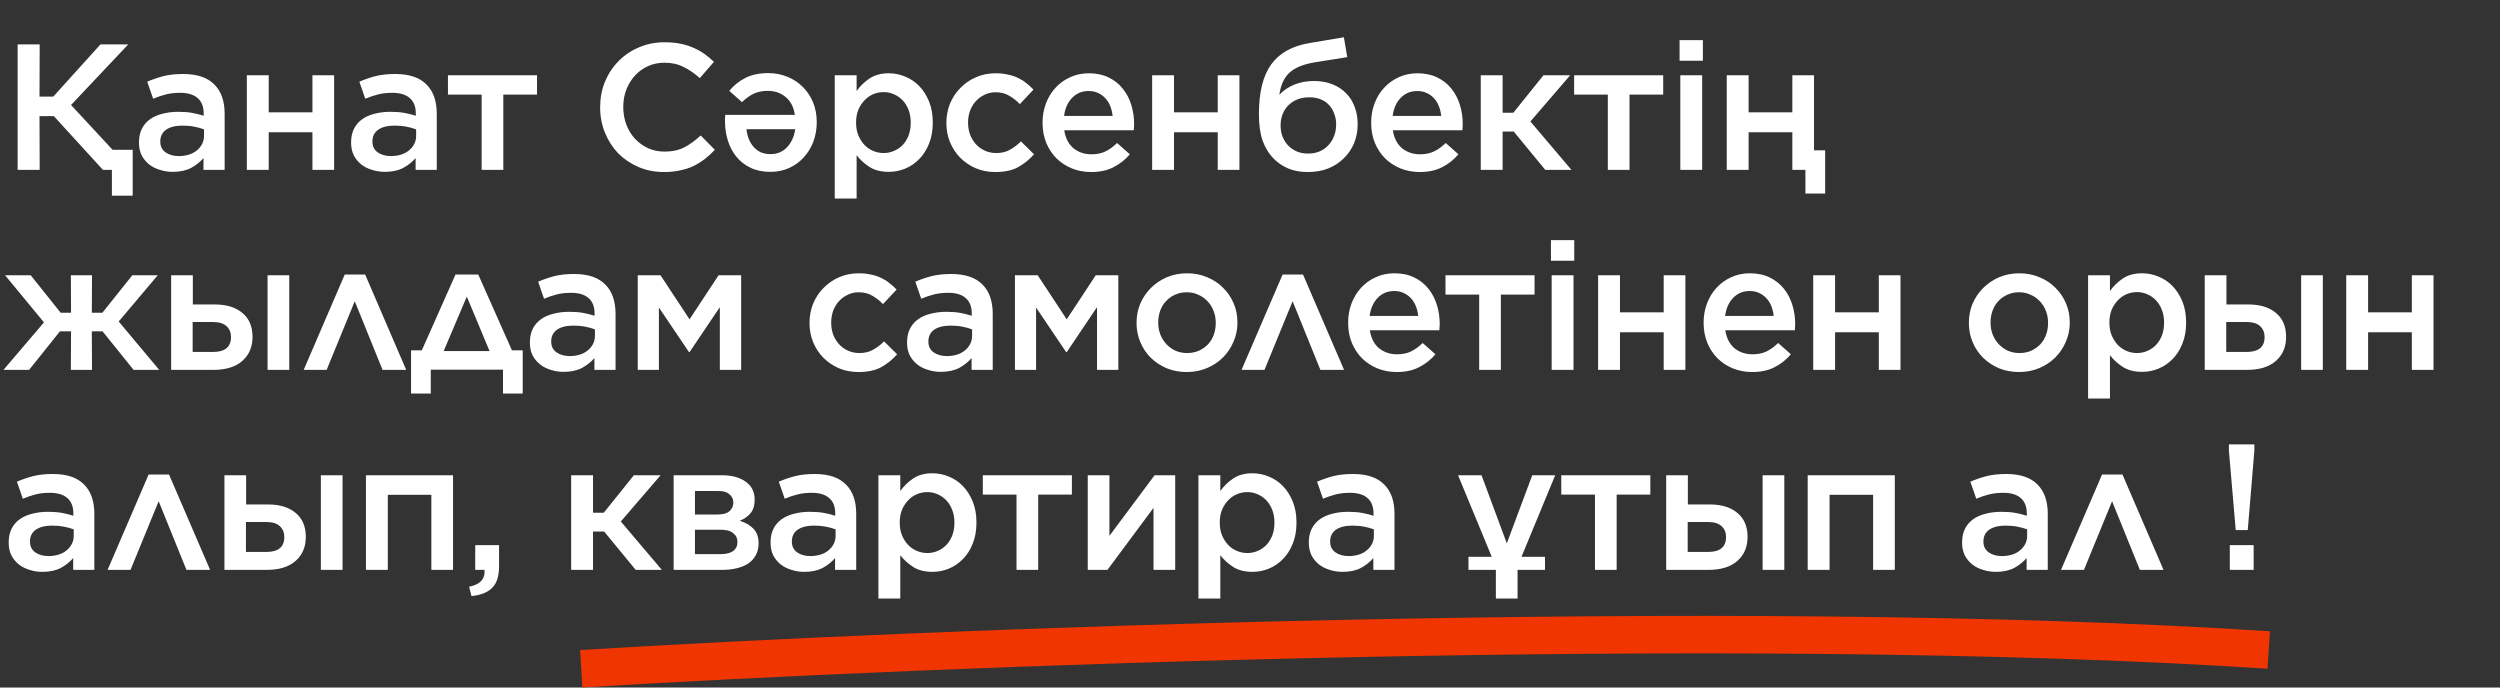 <?xml version="1.0" encoding="UTF-8"?> <svg xmlns="http://www.w3.org/2000/svg" width="200" height="55" viewBox="0 0 200 55" fill="none"><rect x="0" y="0" width="200" height="55" fill="#333333" stroke="none"/><path d="M5.683 8.4L9.009 11.985H10.615V15.655H8.952V13.59H8.235L4.307 9.289H3.16L3.174 13.59H1.41V3.554H3.174L3.16 7.726H4.264L8.034 3.554H10.257L5.683 8.4ZM13.813 13.748C13.46 13.748 13.12 13.695 12.795 13.59C12.47 13.495 12.184 13.351 11.935 13.16C11.687 12.96 11.486 12.716 11.333 12.429C11.19 12.133 11.118 11.793 11.118 11.411V11.382C11.118 10.971 11.194 10.613 11.347 10.307C11.5 10.001 11.715 9.748 11.992 9.547C12.27 9.346 12.599 9.198 12.982 9.103C13.374 8.998 13.799 8.945 14.258 8.945C14.688 8.945 15.061 8.974 15.376 9.031C15.691 9.088 15.997 9.165 16.294 9.26V9.074C16.294 8.529 16.131 8.118 15.806 7.841C15.491 7.564 15.027 7.425 14.415 7.425C13.985 7.425 13.603 7.468 13.268 7.554C12.934 7.64 12.595 7.755 12.251 7.898L11.777 6.536C12.198 6.355 12.628 6.207 13.068 6.092C13.517 5.977 14.043 5.92 14.645 5.92C15.773 5.92 16.609 6.202 17.154 6.766C17.431 7.043 17.637 7.377 17.77 7.769C17.904 8.161 17.971 8.606 17.971 9.103V13.59H16.279V12.644C16.021 12.95 15.691 13.213 15.29 13.433C14.889 13.643 14.396 13.748 13.813 13.748ZM14.301 12.486C14.588 12.486 14.855 12.448 15.104 12.372C15.352 12.295 15.562 12.185 15.735 12.042C15.916 11.899 16.059 11.726 16.165 11.526C16.27 11.325 16.322 11.105 16.322 10.866V10.35C16.102 10.264 15.844 10.192 15.548 10.135C15.261 10.078 14.946 10.049 14.602 10.049C14.038 10.049 13.598 10.159 13.283 10.379C12.977 10.599 12.824 10.909 12.824 11.311V11.339C12.824 11.703 12.963 11.985 13.24 12.185C13.527 12.386 13.88 12.486 14.301 12.486ZM19.748 6.02H21.497V8.988H24.995V6.02H26.73V13.59H24.995V10.579H21.497V13.59H19.748V6.02ZM30.783 13.748C30.43 13.748 30.09 13.695 29.765 13.59C29.441 13.495 29.154 13.351 28.905 13.16C28.657 12.96 28.456 12.716 28.303 12.429C28.16 12.133 28.088 11.793 28.088 11.411V11.382C28.088 10.971 28.165 10.613 28.317 10.307C28.47 10.001 28.685 9.748 28.963 9.547C29.24 9.346 29.57 9.198 29.952 9.103C30.344 8.998 30.769 8.945 31.228 8.945C31.658 8.945 32.031 8.974 32.346 9.031C32.662 9.088 32.968 9.165 33.264 9.26V9.074C33.264 8.529 33.101 8.118 32.776 7.841C32.461 7.564 31.997 7.425 31.386 7.425C30.956 7.425 30.573 7.468 30.239 7.554C29.904 7.64 29.565 7.755 29.221 7.898L28.747 6.536C29.168 6.355 29.598 6.207 30.038 6.092C30.487 5.977 31.013 5.92 31.615 5.92C32.743 5.92 33.579 6.202 34.124 6.766C34.401 7.043 34.607 7.377 34.741 7.769C34.874 8.161 34.941 8.606 34.941 9.103V13.59H33.249V12.644C32.991 12.95 32.662 13.213 32.26 13.433C31.859 13.643 31.366 13.748 30.783 13.748ZM31.271 12.486C31.558 12.486 31.825 12.448 32.074 12.372C32.322 12.295 32.533 12.185 32.705 12.042C32.886 11.899 33.03 11.726 33.135 11.526C33.24 11.325 33.292 11.105 33.292 10.866V10.35C33.073 10.264 32.815 10.192 32.518 10.135C32.231 10.078 31.916 10.049 31.572 10.049C31.008 10.049 30.568 10.159 30.253 10.379C29.947 10.599 29.794 10.909 29.794 11.311V11.339C29.794 11.703 29.933 11.985 30.21 12.185C30.497 12.386 30.85 12.486 31.271 12.486ZM38.531 7.569H35.836V6.02H42.961V7.569H40.266V13.59H38.531V7.569ZM53.116 13.762C52.38 13.762 51.702 13.629 51.08 13.361C50.459 13.093 49.919 12.73 49.46 12.271C49.011 11.803 48.657 11.253 48.399 10.623C48.141 9.992 48.012 9.318 48.012 8.601V8.572C48.012 7.855 48.136 7.186 48.385 6.565C48.643 5.934 49.001 5.385 49.46 4.916C49.919 4.438 50.464 4.066 51.095 3.798C51.725 3.521 52.419 3.382 53.174 3.382C53.642 3.382 54.062 3.42 54.435 3.497C54.818 3.573 55.166 3.683 55.482 3.827C55.797 3.96 56.089 4.123 56.356 4.314C56.624 4.505 56.877 4.716 57.116 4.945L55.984 6.25C55.573 5.877 55.143 5.581 54.693 5.361C54.254 5.131 53.742 5.017 53.159 5.017C52.681 5.017 52.242 5.107 51.84 5.289C51.439 5.471 51.09 5.724 50.794 6.049C50.507 6.364 50.277 6.737 50.105 7.167C49.943 7.597 49.862 8.056 49.862 8.544V8.572C49.862 9.06 49.943 9.523 50.105 9.963C50.268 10.393 50.497 10.771 50.794 11.096C51.09 11.411 51.439 11.664 51.84 11.855C52.251 12.037 52.696 12.128 53.174 12.128C53.785 12.128 54.311 12.013 54.751 11.784C55.19 11.554 55.625 11.239 56.055 10.838L57.188 11.985C56.93 12.262 56.658 12.51 56.371 12.73C56.094 12.94 55.792 13.127 55.468 13.289C55.143 13.442 54.784 13.557 54.392 13.633C54.01 13.719 53.585 13.762 53.116 13.762ZM61.453 5.848C61.998 5.848 62.505 5.944 62.973 6.135C63.451 6.326 63.862 6.594 64.206 6.938C64.56 7.282 64.837 7.693 65.038 8.171C65.238 8.649 65.339 9.179 65.339 9.762V9.791C65.339 10.336 65.248 10.852 65.066 11.339C64.885 11.817 64.627 12.238 64.292 12.601C63.967 12.955 63.575 13.237 63.116 13.447C62.667 13.648 62.17 13.748 61.625 13.748C61.023 13.748 60.493 13.638 60.034 13.418C59.585 13.198 59.207 12.902 58.901 12.529C58.605 12.157 58.38 11.726 58.227 11.239C58.074 10.742 57.998 10.221 57.998 9.676C57.998 9.6 57.998 9.523 57.998 9.447C58.008 9.361 58.017 9.275 58.027 9.189H63.59C63.494 8.558 63.245 8.08 62.844 7.755C62.452 7.43 61.979 7.268 61.425 7.268C60.995 7.268 60.617 7.344 60.292 7.497C59.977 7.65 59.666 7.875 59.36 8.171L58.342 7.268C58.705 6.828 59.135 6.484 59.632 6.235C60.139 5.977 60.746 5.848 61.453 5.848ZM59.718 10.336C59.747 10.613 59.809 10.876 59.905 11.124C60 11.363 60.13 11.573 60.292 11.755C60.454 11.937 60.646 12.08 60.865 12.185C61.095 12.281 61.353 12.329 61.64 12.329C62.175 12.329 62.615 12.147 62.959 11.784C63.312 11.411 63.532 10.928 63.618 10.336H59.718ZM66.78 6.02H68.529V7.282C68.806 6.89 69.15 6.555 69.561 6.278C69.972 6.001 70.488 5.862 71.11 5.862C71.549 5.862 71.98 5.949 72.4 6.121C72.83 6.293 73.208 6.546 73.533 6.88C73.858 7.215 74.121 7.626 74.321 8.113C74.522 8.601 74.622 9.16 74.622 9.791V9.82C74.622 10.45 74.522 11.01 74.321 11.497C74.13 11.985 73.867 12.396 73.533 12.73C73.208 13.065 72.835 13.318 72.414 13.49C71.994 13.662 71.559 13.748 71.11 13.748C70.479 13.748 69.958 13.614 69.547 13.347C69.136 13.079 68.797 12.768 68.529 12.415V15.884H66.78V6.02ZM70.694 12.243C70.99 12.243 71.267 12.185 71.525 12.071C71.793 11.956 72.022 11.798 72.214 11.597C72.414 11.387 72.572 11.134 72.687 10.838C72.802 10.532 72.859 10.192 72.859 9.82V9.791C72.859 9.428 72.802 9.098 72.687 8.802C72.572 8.496 72.414 8.238 72.214 8.027C72.013 7.817 71.779 7.655 71.511 7.54C71.253 7.425 70.981 7.368 70.694 7.368C70.398 7.368 70.116 7.425 69.848 7.54C69.58 7.655 69.346 7.822 69.145 8.042C68.945 8.252 68.782 8.505 68.658 8.802C68.543 9.098 68.486 9.428 68.486 9.791V9.82C68.486 10.183 68.543 10.513 68.658 10.809C68.782 11.105 68.945 11.363 69.145 11.583C69.346 11.793 69.58 11.956 69.848 12.071C70.116 12.185 70.398 12.243 70.694 12.243ZM79.625 13.762C79.061 13.762 78.54 13.662 78.062 13.461C77.584 13.251 77.168 12.969 76.814 12.615C76.47 12.262 76.198 11.846 75.997 11.368C75.806 10.89 75.71 10.383 75.71 9.848V9.82C75.71 9.284 75.806 8.778 75.997 8.3C76.198 7.812 76.475 7.392 76.829 7.038C77.183 6.675 77.598 6.388 78.076 6.178C78.554 5.968 79.08 5.862 79.653 5.862C80.007 5.862 80.327 5.896 80.614 5.963C80.91 6.02 81.178 6.106 81.417 6.221C81.665 6.336 81.89 6.474 82.091 6.637C82.301 6.799 82.497 6.976 82.678 7.167L81.589 8.329C81.321 8.051 81.034 7.827 80.729 7.655C80.432 7.473 80.069 7.382 79.639 7.382C79.324 7.382 79.032 7.449 78.764 7.583C78.497 7.707 78.263 7.879 78.062 8.099C77.871 8.309 77.718 8.563 77.603 8.859C77.498 9.155 77.445 9.466 77.445 9.791V9.82C77.445 10.154 77.498 10.47 77.603 10.766C77.718 11.062 77.876 11.32 78.076 11.54C78.277 11.76 78.516 11.932 78.793 12.056C79.07 12.181 79.376 12.243 79.711 12.243C80.122 12.243 80.48 12.157 80.786 11.985C81.101 11.812 81.398 11.588 81.675 11.311L82.722 12.343C82.349 12.764 81.923 13.108 81.445 13.375C80.968 13.633 80.361 13.762 79.625 13.762ZM87.29 13.762C86.745 13.762 86.234 13.667 85.756 13.476C85.287 13.284 84.876 13.017 84.523 12.673C84.179 12.329 83.906 11.918 83.706 11.44C83.505 10.952 83.404 10.417 83.404 9.834V9.805C83.404 9.26 83.495 8.749 83.677 8.271C83.859 7.793 84.112 7.377 84.437 7.024C84.771 6.661 85.163 6.379 85.612 6.178C86.062 5.968 86.559 5.862 87.104 5.862C87.706 5.862 88.231 5.972 88.681 6.192C89.139 6.412 89.517 6.708 89.813 7.081C90.119 7.454 90.349 7.889 90.501 8.386C90.654 8.873 90.731 9.389 90.731 9.934C90.731 10.011 90.726 10.092 90.717 10.178C90.717 10.255 90.712 10.336 90.702 10.422H85.139C85.235 11.043 85.479 11.521 85.871 11.855C86.272 12.181 86.755 12.343 87.319 12.343C87.749 12.343 88.121 12.267 88.437 12.114C88.752 11.961 89.063 11.736 89.369 11.44L90.387 12.343C90.024 12.773 89.589 13.117 89.082 13.375C88.585 13.633 87.988 13.762 87.29 13.762ZM89.01 9.275C88.982 8.998 88.92 8.74 88.824 8.501C88.728 8.252 88.599 8.042 88.437 7.87C88.275 7.688 88.079 7.545 87.849 7.44C87.629 7.334 87.376 7.282 87.089 7.282C86.554 7.282 86.109 7.468 85.756 7.841C85.412 8.204 85.201 8.682 85.125 9.275H89.01ZM92.172 6.02H93.921V8.988H97.419V6.02H99.154V13.59H97.419V10.579H93.921V13.59H92.172V6.02ZM104.627 13.762C104.035 13.762 103.509 13.667 103.05 13.476C102.601 13.275 102.228 13.026 101.932 12.73C101.53 12.329 101.224 11.841 101.014 11.268C100.813 10.694 100.713 9.987 100.713 9.146V9.131C100.713 7.382 101.043 6.054 101.702 5.146C102.362 4.238 103.389 3.669 104.785 3.439L107.509 2.981L107.781 4.572L105.086 5.002C104.216 5.155 103.566 5.432 103.136 5.834C102.716 6.235 102.453 6.818 102.348 7.583C102.653 7.248 103.045 6.981 103.523 6.78C104.001 6.579 104.527 6.479 105.1 6.479C105.655 6.479 106.147 6.565 106.577 6.737C107.017 6.909 107.385 7.148 107.681 7.454C107.987 7.76 108.216 8.123 108.369 8.544C108.532 8.964 108.613 9.428 108.613 9.934V9.949C108.613 10.484 108.517 10.986 108.326 11.454C108.135 11.913 107.863 12.314 107.509 12.658C107.165 13.002 106.749 13.275 106.262 13.476C105.774 13.667 105.229 13.762 104.627 13.762ZM104.656 12.286C104.99 12.286 105.291 12.228 105.559 12.114C105.836 11.999 106.07 11.836 106.262 11.626C106.462 11.416 106.615 11.172 106.72 10.895C106.835 10.608 106.892 10.297 106.892 9.963V9.949C106.892 9.633 106.84 9.346 106.735 9.088C106.639 8.821 106.501 8.591 106.319 8.4C106.137 8.199 105.913 8.047 105.645 7.941C105.378 7.836 105.081 7.784 104.756 7.784C104.393 7.784 104.068 7.841 103.781 7.956C103.504 8.07 103.265 8.228 103.064 8.429C102.864 8.63 102.711 8.869 102.606 9.146C102.5 9.413 102.448 9.705 102.448 10.02V10.035C102.448 10.36 102.5 10.661 102.606 10.938C102.72 11.215 102.873 11.454 103.064 11.655C103.265 11.855 103.499 12.013 103.767 12.128C104.035 12.233 104.331 12.286 104.656 12.286ZM113.578 13.762C113.033 13.762 112.522 13.667 112.044 13.476C111.576 13.284 111.165 13.017 110.811 12.673C110.467 12.329 110.195 11.918 109.994 11.44C109.793 10.952 109.693 10.417 109.693 9.834V9.805C109.693 9.26 109.784 8.749 109.965 8.271C110.147 7.793 110.4 7.377 110.725 7.024C111.06 6.661 111.452 6.379 111.901 6.178C112.35 5.968 112.847 5.862 113.392 5.862C113.994 5.862 114.52 5.972 114.969 6.192C115.428 6.412 115.805 6.708 116.102 7.081C116.408 7.454 116.637 7.889 116.79 8.386C116.943 8.873 117.019 9.389 117.019 9.934C117.019 10.011 117.014 10.092 117.005 10.178C117.005 10.255 117 10.336 116.991 10.422H111.428C111.523 11.043 111.767 11.521 112.159 11.855C112.56 12.181 113.043 12.343 113.607 12.343C114.037 12.343 114.41 12.267 114.725 12.114C115.041 11.961 115.351 11.736 115.657 11.44L116.675 12.343C116.312 12.773 115.877 13.117 115.37 13.375C114.873 13.633 114.276 13.762 113.578 13.762ZM115.299 9.275C115.27 8.998 115.208 8.74 115.112 8.501C115.017 8.252 114.888 8.042 114.725 7.87C114.563 7.688 114.367 7.545 114.137 7.44C113.918 7.334 113.664 7.282 113.378 7.282C112.842 7.282 112.398 7.468 112.044 7.841C111.7 8.204 111.49 8.682 111.413 9.275H115.299ZM120.21 9.017H121.07L123.478 6.02H125.615L122.432 9.719L125.715 13.59H123.622L121.098 10.522H120.21V13.59H118.46V6.02H120.21V9.017ZM128.626 7.569H125.93V6.02H133.056V7.569H130.36V13.59H128.626V7.569ZM134.367 3.21H136.231V4.859H134.367V3.21ZM134.425 6.02H136.174V13.59H134.425V6.02ZM144.434 13.59H143.388V10.579H139.889V13.59H138.14V6.02H139.889V8.988H143.388V6.02H145.122V12.028H146.011V15.483H144.434V13.59ZM7.346 25.017H8.192L10.586 22.02H12.622L9.497 25.719L12.737 29.59H10.687L8.206 26.508H7.346L7.36 29.59H5.669L5.683 26.508H4.794L2.328 29.59H0.278L3.518 25.791L0.407 22.02H2.457L4.851 25.017H5.683L5.669 22.02H7.36L7.346 25.017ZM15.427 24.357H17.19C18.117 24.357 18.849 24.582 19.384 25.031C19.929 25.48 20.201 26.116 20.201 26.938V26.952C20.201 27.755 19.929 28.396 19.384 28.873C18.849 29.351 18.074 29.59 17.061 29.59H13.692V22.02H15.427V24.357ZM15.412 28.157H17.032C17.998 28.157 18.48 27.76 18.48 26.967V26.952C18.48 26.599 18.361 26.312 18.122 26.092C17.883 25.872 17.525 25.762 17.047 25.762H15.412V28.157ZM21.405 22.02H23.14V29.59H21.405V22.02ZM32.496 29.59H30.604L28.381 24.099L26.131 29.59H24.295L27.579 21.963H29.213L32.496 29.59ZM40.957 28.028H41.817V31.483H40.24V29.576H34.462V31.483H32.885V28.028H33.745L36.44 21.963H38.261L40.957 28.028ZM35.494 28.085H39.164L37.344 23.726L35.494 28.085ZM45.086 29.748C44.732 29.748 44.393 29.695 44.068 29.59C43.743 29.495 43.456 29.351 43.208 29.16C42.959 28.959 42.759 28.716 42.606 28.429C42.462 28.133 42.391 27.793 42.391 27.411V27.382C42.391 26.971 42.467 26.613 42.62 26.307C42.773 26.001 42.988 25.748 43.265 25.547C43.542 25.346 43.872 25.198 44.255 25.103C44.646 24.998 45.072 24.945 45.531 24.945C45.961 24.945 46.333 24.974 46.649 25.031C46.964 25.088 47.27 25.165 47.566 25.261V25.074C47.566 24.529 47.404 24.118 47.079 23.841C46.764 23.564 46.3 23.425 45.688 23.425C45.258 23.425 44.876 23.468 44.541 23.554C44.207 23.64 43.867 23.755 43.523 23.898L43.05 22.536C43.471 22.355 43.901 22.207 44.34 22.092C44.79 21.977 45.316 21.92 45.918 21.92C47.045 21.92 47.882 22.202 48.427 22.766C48.704 23.043 48.909 23.378 49.043 23.769C49.177 24.161 49.244 24.606 49.244 25.103V29.59H47.552V28.644C47.294 28.95 46.964 29.213 46.563 29.433C46.161 29.643 45.669 29.748 45.086 29.748ZM45.574 28.486C45.86 28.486 46.128 28.448 46.376 28.372C46.625 28.295 46.835 28.185 47.007 28.042C47.189 27.898 47.332 27.727 47.437 27.526C47.542 27.325 47.595 27.105 47.595 26.866V26.35C47.375 26.264 47.117 26.192 46.821 26.135C46.534 26.078 46.219 26.049 45.875 26.049C45.311 26.049 44.871 26.159 44.556 26.379C44.25 26.599 44.097 26.909 44.097 27.311V27.339C44.097 27.703 44.235 27.985 44.513 28.185C44.799 28.386 45.153 28.486 45.574 28.486ZM51.02 22.02H52.841L55.164 25.547L57.487 22.02H59.293V29.59H57.587V24.572L55.164 28.171H55.121L52.712 24.601V29.59H51.02V22.02ZM68.675 29.762C68.111 29.762 67.59 29.662 67.112 29.461C66.634 29.251 66.219 28.969 65.865 28.615C65.521 28.262 65.248 27.846 65.048 27.368C64.856 26.89 64.761 26.384 64.761 25.848V25.82C64.761 25.284 64.856 24.778 65.048 24.3C65.248 23.812 65.526 23.392 65.879 23.038C66.233 22.675 66.649 22.388 67.127 22.178C67.605 21.968 68.13 21.863 68.704 21.863C69.057 21.863 69.378 21.896 69.664 21.963C69.961 22.02 70.228 22.106 70.467 22.221C70.716 22.336 70.94 22.474 71.141 22.637C71.351 22.799 71.547 22.976 71.729 23.167L70.639 24.328C70.372 24.051 70.085 23.827 69.779 23.655C69.483 23.473 69.12 23.382 68.689 23.382C68.374 23.382 68.082 23.449 67.815 23.583C67.547 23.707 67.313 23.879 67.112 24.099C66.921 24.309 66.768 24.563 66.653 24.859C66.548 25.155 66.496 25.466 66.496 25.791V25.82C66.496 26.154 66.548 26.47 66.653 26.766C66.768 27.062 66.926 27.32 67.127 27.54C67.327 27.76 67.566 27.932 67.844 28.056C68.121 28.18 68.427 28.243 68.761 28.243C69.172 28.243 69.531 28.157 69.836 27.985C70.152 27.812 70.448 27.588 70.725 27.311L71.772 28.343C71.399 28.764 70.974 29.108 70.496 29.375C70.018 29.633 69.411 29.762 68.675 29.762ZM75.26 29.748C74.906 29.748 74.567 29.695 74.242 29.59C73.917 29.495 73.63 29.351 73.382 29.16C73.133 28.959 72.933 28.716 72.78 28.429C72.636 28.133 72.565 27.793 72.565 27.411V27.382C72.565 26.971 72.641 26.613 72.794 26.307C72.947 26.001 73.162 25.748 73.439 25.547C73.716 25.346 74.046 25.198 74.428 25.103C74.82 24.998 75.246 24.945 75.704 24.945C76.135 24.945 76.507 24.974 76.823 25.031C77.138 25.088 77.444 25.165 77.74 25.261V25.074C77.74 24.529 77.578 24.118 77.253 23.841C76.938 23.564 76.474 23.425 75.862 23.425C75.432 23.425 75.05 23.468 74.715 23.554C74.381 23.64 74.041 23.755 73.697 23.898L73.224 22.536C73.645 22.355 74.075 22.207 74.514 22.092C74.964 21.977 75.489 21.92 76.092 21.92C77.219 21.92 78.056 22.202 78.601 22.766C78.878 23.043 79.083 23.378 79.217 23.769C79.351 24.161 79.418 24.606 79.418 25.103V29.59H77.726V28.644C77.468 28.95 77.138 29.213 76.737 29.433C76.335 29.643 75.843 29.748 75.26 29.748ZM75.748 28.486C76.034 28.486 76.302 28.448 76.55 28.372C76.799 28.295 77.009 28.185 77.181 28.042C77.363 27.898 77.506 27.727 77.611 27.526C77.716 27.325 77.769 27.105 77.769 26.866V26.35C77.549 26.264 77.291 26.192 76.995 26.135C76.708 26.078 76.393 26.049 76.049 26.049C75.485 26.049 75.045 26.159 74.73 26.379C74.424 26.599 74.271 26.909 74.271 27.311V27.339C74.271 27.703 74.409 27.985 74.686 28.185C74.973 28.386 75.327 28.486 75.748 28.486ZM81.195 22.02H83.015L85.338 25.547L87.661 22.02H89.467V29.59H87.761V24.572L85.338 28.171H85.295L82.886 24.601V29.59H81.195V22.02ZM94.938 29.762C94.364 29.762 93.829 29.662 93.332 29.461C92.844 29.251 92.419 28.969 92.056 28.615C91.702 28.262 91.425 27.846 91.224 27.368C91.024 26.89 90.923 26.384 90.923 25.848V25.82C90.923 25.275 91.024 24.763 91.224 24.285C91.435 23.808 91.717 23.392 92.07 23.038C92.433 22.675 92.859 22.388 93.346 22.178C93.843 21.968 94.383 21.863 94.966 21.863C95.549 21.863 96.085 21.968 96.572 22.178C97.069 22.379 97.495 22.661 97.848 23.024C98.211 23.378 98.493 23.793 98.694 24.271C98.895 24.739 98.995 25.246 98.995 25.791V25.82C98.995 26.355 98.89 26.861 98.68 27.339C98.479 27.817 98.197 28.238 97.834 28.601C97.48 28.955 97.055 29.237 96.558 29.447C96.061 29.657 95.521 29.762 94.938 29.762ZM94.966 28.243C95.32 28.243 95.635 28.18 95.913 28.056C96.199 27.922 96.443 27.75 96.644 27.54C96.845 27.32 96.998 27.067 97.103 26.78C97.208 26.484 97.26 26.173 97.26 25.848V25.82C97.26 25.485 97.203 25.17 97.088 24.873C96.974 24.577 96.811 24.319 96.601 24.099C96.4 23.879 96.156 23.707 95.87 23.583C95.592 23.449 95.282 23.382 94.938 23.382C94.594 23.382 94.278 23.449 93.991 23.583C93.714 23.707 93.475 23.879 93.275 24.099C93.074 24.309 92.921 24.563 92.816 24.859C92.711 25.155 92.658 25.466 92.658 25.791V25.82C92.658 26.154 92.715 26.47 92.83 26.766C92.945 27.053 93.103 27.306 93.303 27.526C93.513 27.746 93.757 27.922 94.034 28.056C94.321 28.18 94.632 28.243 94.966 28.243ZM107.525 29.59H105.632L103.41 24.099L101.159 29.59H99.324L102.607 21.963H104.242L107.525 29.59ZM111.737 29.762C111.192 29.762 110.681 29.667 110.203 29.476C109.734 29.285 109.323 29.017 108.97 28.673C108.626 28.329 108.353 27.918 108.152 27.44C107.952 26.952 107.851 26.417 107.851 25.834V25.805C107.851 25.261 107.942 24.749 108.124 24.271C108.305 23.793 108.559 23.378 108.884 23.024C109.218 22.661 109.61 22.379 110.059 22.178C110.509 21.968 111.006 21.863 111.55 21.863C112.153 21.863 112.678 21.972 113.128 22.192C113.586 22.412 113.964 22.708 114.26 23.081C114.566 23.454 114.795 23.889 114.948 24.386C115.101 24.873 115.178 25.39 115.178 25.934C115.178 26.011 115.173 26.092 115.163 26.178C115.163 26.255 115.159 26.336 115.149 26.422H109.586C109.682 27.043 109.926 27.521 110.317 27.855C110.719 28.18 111.202 28.343 111.766 28.343C112.196 28.343 112.568 28.267 112.884 28.114C113.199 27.961 113.51 27.736 113.816 27.44L114.834 28.343C114.47 28.773 114.036 29.117 113.529 29.375C113.032 29.633 112.435 29.762 111.737 29.762ZM113.457 25.275C113.429 24.998 113.367 24.739 113.271 24.501C113.175 24.252 113.046 24.042 112.884 23.87C112.721 23.688 112.525 23.545 112.296 23.44C112.076 23.334 111.823 23.282 111.536 23.282C111.001 23.282 110.556 23.468 110.203 23.841C109.859 24.204 109.648 24.682 109.572 25.275H113.457ZM118.334 23.569H115.639V22.02H122.764V23.569H120.069V29.59H118.334V23.569ZM124.076 19.21H125.94V20.859H124.076V19.21ZM124.133 22.02H125.882V29.59H124.133V22.02ZM127.849 22.02H129.598V24.988H133.096V22.02H134.831V29.59H133.096V26.579H129.598V29.59H127.849V22.02ZM140.175 29.762C139.63 29.762 139.118 29.667 138.641 29.476C138.172 29.285 137.761 29.017 137.408 28.673C137.063 28.329 136.791 27.918 136.59 27.44C136.39 26.952 136.289 26.417 136.289 25.834V25.805C136.289 25.261 136.38 24.749 136.562 24.271C136.743 23.793 136.997 23.378 137.321 23.024C137.656 22.661 138.048 22.379 138.497 22.178C138.946 21.968 139.443 21.863 139.988 21.863C140.59 21.863 141.116 21.972 141.565 22.192C142.024 22.412 142.402 22.708 142.698 23.081C143.004 23.454 143.233 23.889 143.386 24.386C143.539 24.873 143.616 25.39 143.616 25.934C143.616 26.011 143.611 26.092 143.601 26.178C143.601 26.255 143.596 26.336 143.587 26.422H138.024C138.12 27.043 138.363 27.521 138.755 27.855C139.157 28.18 139.639 28.343 140.203 28.343C140.633 28.343 141.006 28.267 141.322 28.114C141.637 27.961 141.948 27.736 142.254 27.44L143.271 28.343C142.908 28.773 142.473 29.117 141.967 29.375C141.47 29.633 140.872 29.762 140.175 29.762ZM141.895 25.275C141.866 24.998 141.804 24.739 141.709 24.501C141.613 24.252 141.484 24.042 141.322 23.87C141.159 23.688 140.963 23.545 140.734 23.44C140.514 23.334 140.261 23.282 139.974 23.282C139.439 23.282 138.994 23.468 138.641 23.841C138.296 24.204 138.086 24.682 138.01 25.275H141.895ZM145.057 22.02H146.806V24.988H150.304V22.02H152.039V29.59H150.304V26.579H146.806V29.59H145.057V22.02ZM161.523 29.762C160.95 29.762 160.415 29.662 159.918 29.461C159.43 29.251 159.005 28.969 158.642 28.615C158.288 28.262 158.011 27.846 157.81 27.368C157.609 26.89 157.509 26.384 157.509 25.848V25.82C157.509 25.275 157.609 24.763 157.81 24.285C158.02 23.808 158.302 23.392 158.656 23.038C159.019 22.675 159.445 22.388 159.932 22.178C160.429 21.968 160.969 21.863 161.552 21.863C162.135 21.863 162.67 21.968 163.158 22.178C163.655 22.379 164.08 22.661 164.434 23.024C164.797 23.378 165.079 23.793 165.28 24.271C165.481 24.739 165.581 25.246 165.581 25.791V25.82C165.581 26.355 165.476 26.861 165.266 27.339C165.065 27.817 164.783 28.238 164.42 28.601C164.066 28.955 163.641 29.237 163.144 29.447C162.647 29.657 162.107 29.762 161.523 29.762ZM161.552 28.243C161.906 28.243 162.221 28.18 162.498 28.056C162.785 27.922 163.029 27.75 163.23 27.54C163.43 27.32 163.583 27.067 163.688 26.78C163.794 26.484 163.846 26.173 163.846 25.848V25.82C163.846 25.485 163.789 25.17 163.674 24.873C163.559 24.577 163.397 24.319 163.187 24.099C162.986 23.879 162.742 23.707 162.455 23.583C162.178 23.449 161.868 23.382 161.523 23.382C161.179 23.382 160.864 23.449 160.577 23.583C160.3 23.707 160.061 23.879 159.86 24.099C159.66 24.309 159.507 24.563 159.402 24.859C159.296 25.155 159.244 25.466 159.244 25.791V25.82C159.244 26.154 159.301 26.47 159.416 26.766C159.531 27.053 159.688 27.306 159.889 27.526C160.099 27.746 160.343 27.922 160.62 28.056C160.907 28.18 161.218 28.243 161.552 28.243ZM167.047 22.02H168.796V23.282C169.073 22.89 169.417 22.555 169.828 22.278C170.239 22.001 170.755 21.863 171.376 21.863C171.816 21.863 172.246 21.948 172.667 22.121C173.097 22.293 173.475 22.546 173.8 22.881C174.124 23.215 174.387 23.626 174.588 24.113C174.789 24.601 174.889 25.16 174.889 25.791V25.82C174.889 26.451 174.789 27.01 174.588 27.497C174.397 27.985 174.134 28.396 173.8 28.73C173.475 29.065 173.102 29.318 172.681 29.49C172.261 29.662 171.826 29.748 171.376 29.748C170.746 29.748 170.225 29.614 169.814 29.347C169.403 29.079 169.063 28.768 168.796 28.415V31.884H167.047V22.02ZM170.961 28.243C171.257 28.243 171.534 28.185 171.792 28.071C172.06 27.956 172.289 27.798 172.48 27.597C172.681 27.387 172.839 27.134 172.954 26.838C173.068 26.532 173.126 26.192 173.126 25.82V25.791C173.126 25.428 173.068 25.098 172.954 24.802C172.839 24.496 172.681 24.238 172.48 24.027C172.28 23.817 172.046 23.655 171.778 23.54C171.52 23.425 171.247 23.368 170.961 23.368C170.664 23.368 170.382 23.425 170.115 23.54C169.847 23.655 169.613 23.822 169.412 24.042C169.212 24.252 169.049 24.505 168.925 24.802C168.81 25.098 168.753 25.428 168.753 25.791V25.82C168.753 26.183 168.81 26.513 168.925 26.809C169.049 27.105 169.212 27.363 169.412 27.583C169.613 27.793 169.847 27.956 170.115 28.071C170.382 28.185 170.664 28.243 170.961 28.243ZM178.114 24.357H179.877C180.804 24.357 181.535 24.582 182.071 25.031C182.616 25.48 182.888 26.116 182.888 26.938V26.952C182.888 27.755 182.616 28.396 182.071 28.873C181.535 29.351 180.761 29.59 179.748 29.59H176.379V22.02H178.114V24.357ZM178.099 28.157H179.719C180.685 28.157 181.167 27.76 181.167 26.967V26.952C181.167 26.599 181.048 26.312 180.809 26.092C180.57 25.872 180.212 25.762 179.734 25.762H178.099V28.157ZM184.092 22.02H185.827V29.59H184.092V22.02ZM187.699 22.02H189.448V24.988H192.947V22.02H194.681V29.59H192.947V26.579H189.448V29.59H187.699V22.02ZM3.389 45.748C3.035 45.748 2.696 45.696 2.371 45.59C2.046 45.495 1.759 45.351 1.511 45.16C1.262 44.959 1.062 44.716 0.909 44.429C0.765 44.133 0.694 43.793 0.694 43.411V43.382C0.694 42.971 0.77 42.613 0.923 42.307C1.076 42.001 1.291 41.748 1.568 41.547C1.845 41.346 2.175 41.198 2.557 41.103C2.949 40.998 3.375 40.945 3.833 40.945C4.264 40.945 4.636 40.974 4.952 41.031C5.267 41.088 5.573 41.165 5.869 41.261V41.074C5.869 40.529 5.707 40.118 5.382 39.841C5.066 39.564 4.603 39.425 3.991 39.425C3.561 39.425 3.179 39.468 2.844 39.554C2.51 39.64 2.17 39.755 1.826 39.898L1.353 38.536C1.774 38.355 2.204 38.207 2.643 38.092C3.093 37.977 3.618 37.92 4.221 37.92C5.348 37.92 6.185 38.202 6.73 38.766C7.007 39.043 7.212 39.377 7.346 39.769C7.48 40.161 7.547 40.606 7.547 41.103V45.59H5.855V44.644C5.597 44.95 5.267 45.213 4.866 45.433C4.464 45.643 3.972 45.748 3.389 45.748ZM3.877 44.486C4.163 44.486 4.431 44.448 4.679 44.372C4.928 44.295 5.138 44.185 5.31 44.042C5.492 43.898 5.635 43.727 5.74 43.526C5.846 43.325 5.898 43.105 5.898 42.866V42.35C5.678 42.264 5.42 42.192 5.124 42.135C4.837 42.078 4.522 42.049 4.178 42.049C3.614 42.049 3.174 42.159 2.859 42.379C2.553 42.599 2.4 42.909 2.4 43.311V43.339C2.4 43.703 2.538 43.984 2.816 44.185C3.102 44.386 3.456 44.486 3.877 44.486ZM16.808 45.59H14.915L12.693 40.099L10.442 45.59H8.607L11.89 37.963H13.524L16.808 45.59ZM19.69 40.357H21.454C22.381 40.357 23.112 40.582 23.648 41.031C24.192 41.48 24.465 42.116 24.465 42.938V42.952C24.465 43.755 24.192 44.396 23.648 44.873C23.112 45.351 22.338 45.59 21.325 45.59H17.956V38.02H19.69V40.357ZM19.676 44.157H21.296C22.262 44.157 22.744 43.76 22.744 42.967V42.952C22.744 42.599 22.625 42.312 22.386 42.092C22.147 41.872 21.788 41.762 21.311 41.762H19.676V44.157ZM25.669 38.02H27.404V45.59H25.669V38.02ZM29.276 38.02H36.244V45.59H34.509V39.583H31.025V45.59H29.276V38.02ZM37.53 46.938C38.41 46.766 38.821 46.317 38.763 45.59H38.018V43.612H39.925V45.289C39.925 46.092 39.738 46.675 39.365 47.038C38.993 47.402 38.443 47.617 37.717 47.684L37.53 46.938ZM47.442 41.017H48.303L50.711 38.02H52.848L49.665 41.719L52.948 45.59H50.855L48.331 42.522H47.442V45.59H45.693V38.02H47.442V41.017ZM53.891 38.02H57.748C58.551 38.02 59.187 38.192 59.655 38.536C60.133 38.871 60.372 39.349 60.372 39.97V39.984C60.372 40.434 60.262 40.792 60.042 41.06C59.822 41.318 59.535 41.519 59.182 41.662C59.641 41.805 60.004 42.016 60.272 42.293C60.549 42.57 60.687 42.962 60.687 43.468V43.483C60.687 43.827 60.616 44.133 60.472 44.4C60.329 44.668 60.128 44.893 59.87 45.074C59.612 45.246 59.301 45.375 58.938 45.461C58.584 45.547 58.193 45.59 57.762 45.59H53.891V38.02ZM57.404 41.16C57.834 41.16 58.15 41.074 58.35 40.902C58.56 40.72 58.666 40.486 58.666 40.2V40.185C58.666 39.927 58.56 39.712 58.35 39.54C58.15 39.358 57.848 39.272 57.447 39.282H55.597V41.16H57.404ZM55.597 44.329H57.662C58.092 44.329 58.422 44.247 58.651 44.085C58.881 43.913 58.995 43.674 58.995 43.368V43.354C58.995 43.057 58.876 42.818 58.637 42.637C58.408 42.455 58.059 42.369 57.59 42.379H55.597V44.329ZM64.339 45.748C63.985 45.748 63.646 45.696 63.321 45.59C62.996 45.495 62.709 45.351 62.461 45.16C62.212 44.959 62.012 44.716 61.859 44.429C61.715 44.133 61.644 43.793 61.644 43.411V43.382C61.644 42.971 61.72 42.613 61.873 42.307C62.026 42.001 62.241 41.748 62.518 41.547C62.795 41.346 63.125 41.198 63.507 41.103C63.899 40.998 64.325 40.945 64.784 40.945C65.214 40.945 65.586 40.974 65.902 41.031C66.217 41.088 66.523 41.165 66.819 41.261V41.074C66.819 40.529 66.657 40.118 66.332 39.841C66.016 39.564 65.553 39.425 64.941 39.425C64.511 39.425 64.129 39.468 63.794 39.554C63.46 39.64 63.12 39.755 62.776 39.898L62.303 38.536C62.724 38.355 63.154 38.207 63.593 38.092C64.043 37.977 64.568 37.92 65.171 37.92C66.298 37.92 67.135 38.202 67.68 38.766C67.957 39.043 68.162 39.377 68.296 39.769C68.43 40.161 68.497 40.606 68.497 41.103V45.59H66.805V44.644C66.547 44.95 66.217 45.213 65.816 45.433C65.414 45.643 64.922 45.748 64.339 45.748ZM64.826 44.486C65.113 44.486 65.381 44.448 65.629 44.372C65.878 44.295 66.088 44.185 66.26 44.042C66.442 43.898 66.585 43.727 66.69 43.526C66.796 43.325 66.848 43.105 66.848 42.866V42.35C66.628 42.264 66.37 42.192 66.074 42.135C65.787 42.078 65.472 42.049 65.128 42.049C64.564 42.049 64.124 42.159 63.809 42.379C63.503 42.599 63.35 42.909 63.35 43.311V43.339C63.35 43.703 63.488 43.984 63.766 44.185C64.052 44.386 64.406 44.486 64.826 44.486ZM70.273 38.02H72.023V39.282C72.3 38.89 72.644 38.556 73.055 38.278C73.466 38.001 73.982 37.862 74.603 37.862C75.043 37.862 75.473 37.949 75.894 38.121C76.324 38.293 76.701 38.546 77.026 38.88C77.351 39.215 77.614 39.626 77.815 40.114C78.016 40.601 78.116 41.16 78.116 41.791V41.82C78.116 42.45 78.016 43.01 77.815 43.497C77.624 43.984 77.361 44.396 77.026 44.73C76.701 45.065 76.329 45.318 75.908 45.49C75.487 45.662 75.053 45.748 74.603 45.748C73.972 45.748 73.451 45.614 73.04 45.347C72.629 45.079 72.29 44.768 72.023 44.415V47.884H70.273V38.02ZM74.188 44.243C74.484 44.243 74.761 44.185 75.019 44.071C75.287 43.956 75.516 43.798 75.707 43.597C75.908 43.387 76.066 43.134 76.18 42.838C76.295 42.532 76.353 42.192 76.353 41.82V41.791C76.353 41.428 76.295 41.098 76.18 40.802C76.066 40.496 75.908 40.238 75.707 40.027C75.507 39.817 75.272 39.655 75.005 39.54C74.747 39.425 74.474 39.368 74.188 39.368C73.891 39.368 73.609 39.425 73.342 39.54C73.074 39.655 72.84 39.822 72.639 40.042C72.438 40.252 72.276 40.505 72.152 40.802C72.037 41.098 71.98 41.428 71.98 41.791V41.82C71.98 42.183 72.037 42.513 72.152 42.809C72.276 43.105 72.438 43.363 72.639 43.583C72.84 43.793 73.074 43.956 73.342 44.071C73.609 44.185 73.891 44.243 74.188 44.243ZM81.321 39.569H78.625V38.02H85.751V39.569H83.056V45.59H81.321V39.569ZM87.02 38.02H88.754V42.866L92.367 38.02H94.016V45.59H92.281V40.63L88.597 45.59H87.02V38.02ZM95.876 38.02H97.625V39.282C97.902 38.89 98.246 38.556 98.657 38.278C99.068 38.001 99.584 37.862 100.206 37.862C100.645 37.862 101.075 37.949 101.496 38.121C101.926 38.293 102.304 38.546 102.629 38.88C102.954 39.215 103.216 39.626 103.417 40.114C103.618 40.601 103.718 41.16 103.718 41.791V41.82C103.718 42.45 103.618 43.01 103.417 43.497C103.226 43.984 102.963 44.396 102.629 44.73C102.304 45.065 101.931 45.318 101.51 45.49C101.09 45.662 100.655 45.748 100.206 45.748C99.575 45.748 99.054 45.614 98.643 45.347C98.232 45.079 97.892 44.768 97.625 44.415V47.884H95.876V38.02ZM99.79 44.243C100.086 44.243 100.363 44.185 100.621 44.071C100.889 43.956 101.118 43.798 101.31 43.597C101.51 43.387 101.668 43.134 101.783 42.838C101.897 42.532 101.955 42.192 101.955 41.82V41.791C101.955 41.428 101.897 41.098 101.783 40.802C101.668 40.496 101.51 40.238 101.31 40.027C101.109 39.817 100.875 39.655 100.607 39.54C100.349 39.425 100.077 39.368 99.79 39.368C99.493 39.368 99.212 39.425 98.944 39.54C98.676 39.655 98.442 39.822 98.241 40.042C98.041 40.252 97.878 40.505 97.754 40.802C97.639 41.098 97.582 41.428 97.582 41.791V41.82C97.582 42.183 97.639 42.513 97.754 42.809C97.878 43.105 98.041 43.363 98.241 43.583C98.442 43.793 98.676 43.956 98.944 44.071C99.212 44.185 99.493 44.243 99.79 44.243ZM107.401 45.748C107.048 45.748 106.708 45.696 106.384 45.59C106.059 45.495 105.772 45.351 105.523 45.16C105.275 44.959 105.074 44.716 104.921 44.429C104.778 44.133 104.706 43.793 104.706 43.411V43.382C104.706 42.971 104.783 42.613 104.935 42.307C105.088 42.001 105.303 41.748 105.581 41.547C105.858 41.346 106.188 41.198 106.57 41.103C106.962 40.998 107.387 40.945 107.846 40.945C108.276 40.945 108.649 40.974 108.964 41.031C109.28 41.088 109.586 41.165 109.882 41.261V41.074C109.882 40.529 109.719 40.118 109.394 39.841C109.079 39.564 108.615 39.425 108.004 39.425C107.574 39.425 107.191 39.468 106.857 39.554C106.522 39.64 106.183 39.755 105.839 39.898L105.366 38.536C105.786 38.355 106.216 38.207 106.656 38.092C107.105 37.977 107.631 37.92 108.233 37.92C109.361 37.92 110.197 38.202 110.742 38.766C111.019 39.043 111.225 39.377 111.359 39.769C111.492 40.161 111.559 40.606 111.559 41.103V45.59H109.867V44.644C109.609 44.95 109.28 45.213 108.878 45.433C108.477 45.643 107.985 45.748 107.401 45.748ZM107.889 44.486C108.176 44.486 108.443 44.448 108.692 44.372C108.94 44.295 109.151 44.185 109.323 44.042C109.504 43.898 109.648 43.727 109.753 43.526C109.858 43.325 109.91 43.105 109.91 42.866V42.35C109.691 42.264 109.433 42.192 109.136 42.135C108.85 42.078 108.534 42.049 108.19 42.049C107.626 42.049 107.186 42.159 106.871 42.379C106.565 42.599 106.412 42.909 106.412 43.311V43.339C106.412 43.703 106.551 43.984 106.828 44.185C107.115 44.386 107.468 44.486 107.889 44.486ZM122.581 38.02H124.416L121.72 44.544H123.599V45.59H121.405V47.884H119.67V45.59H117.477V44.544H119.34L116.645 38.02H118.523L120.545 43.468L122.581 38.02ZM127.597 39.569H124.901V38.02H132.027V39.569H129.332V45.59H127.597V39.569ZM135.03 40.357H136.794C137.721 40.357 138.452 40.582 138.988 41.031C139.532 41.48 139.805 42.116 139.805 42.938V42.952C139.805 43.755 139.532 44.396 138.988 44.873C138.452 45.351 137.678 45.59 136.665 45.59H133.296V38.02H135.03V40.357ZM135.016 44.157H136.636C137.602 44.157 138.084 43.76 138.084 42.967V42.952C138.084 42.599 137.965 42.312 137.726 42.092C137.487 41.872 137.128 41.762 136.651 41.762H135.016V44.157ZM141.009 38.02H142.744V45.59H141.009V38.02ZM144.616 38.02H151.584V45.59H149.849V39.583H146.365V45.59H144.616V38.02ZM159.663 45.748C159.31 45.748 158.97 45.696 158.645 45.59C158.32 45.495 158.034 45.351 157.785 45.16C157.537 44.959 157.336 44.716 157.183 44.429C157.04 44.133 156.968 43.793 156.968 43.411V43.382C156.968 42.971 157.044 42.613 157.197 42.307C157.35 42.001 157.565 41.748 157.842 41.547C158.12 41.346 158.449 41.198 158.832 41.103C159.224 40.998 159.649 40.945 160.108 40.945C160.538 40.945 160.911 40.974 161.226 41.031C161.542 41.088 161.847 41.165 162.144 41.261V41.074C162.144 40.529 161.981 40.118 161.656 39.841C161.341 39.564 160.877 39.425 160.266 39.425C159.835 39.425 159.453 39.468 159.119 39.554C158.784 39.64 158.445 39.755 158.101 39.898L157.627 38.536C158.048 38.355 158.478 38.207 158.918 38.092C159.367 37.977 159.893 37.92 160.495 37.92C161.623 37.92 162.459 38.202 163.004 38.766C163.281 39.043 163.487 39.377 163.62 39.769C163.754 40.161 163.821 40.606 163.821 41.103V45.59H162.129V44.644C161.871 44.95 161.542 45.213 161.14 45.433C160.739 45.643 160.246 45.748 159.663 45.748ZM160.151 44.486C160.438 44.486 160.705 44.448 160.954 44.372C161.202 44.295 161.412 44.185 161.585 44.042C161.766 43.898 161.91 43.727 162.015 43.526C162.12 43.325 162.172 43.105 162.172 42.866V42.35C161.953 42.264 161.694 42.192 161.398 42.135C161.111 42.078 160.796 42.049 160.452 42.049C159.888 42.049 159.448 42.159 159.133 42.379C158.827 42.599 158.674 42.909 158.674 43.311V43.339C158.674 43.703 158.813 43.984 159.09 44.185C159.377 44.386 159.73 44.486 160.151 44.486ZM173.082 45.59H171.189L168.967 40.099L166.716 45.59H164.881L168.164 37.963H169.799L173.082 45.59ZM178.313 36.056V35.554H180.349V36.056L179.819 42.407H178.858L178.313 36.056ZM178.385 43.612H180.292V45.59H178.385V43.612Z" fill="white"></path><path d="M46.5 53.5C73.667 51.834 138.7 49.2 181.5 52" stroke="#F03501" stroke-width="3"></path></svg> 